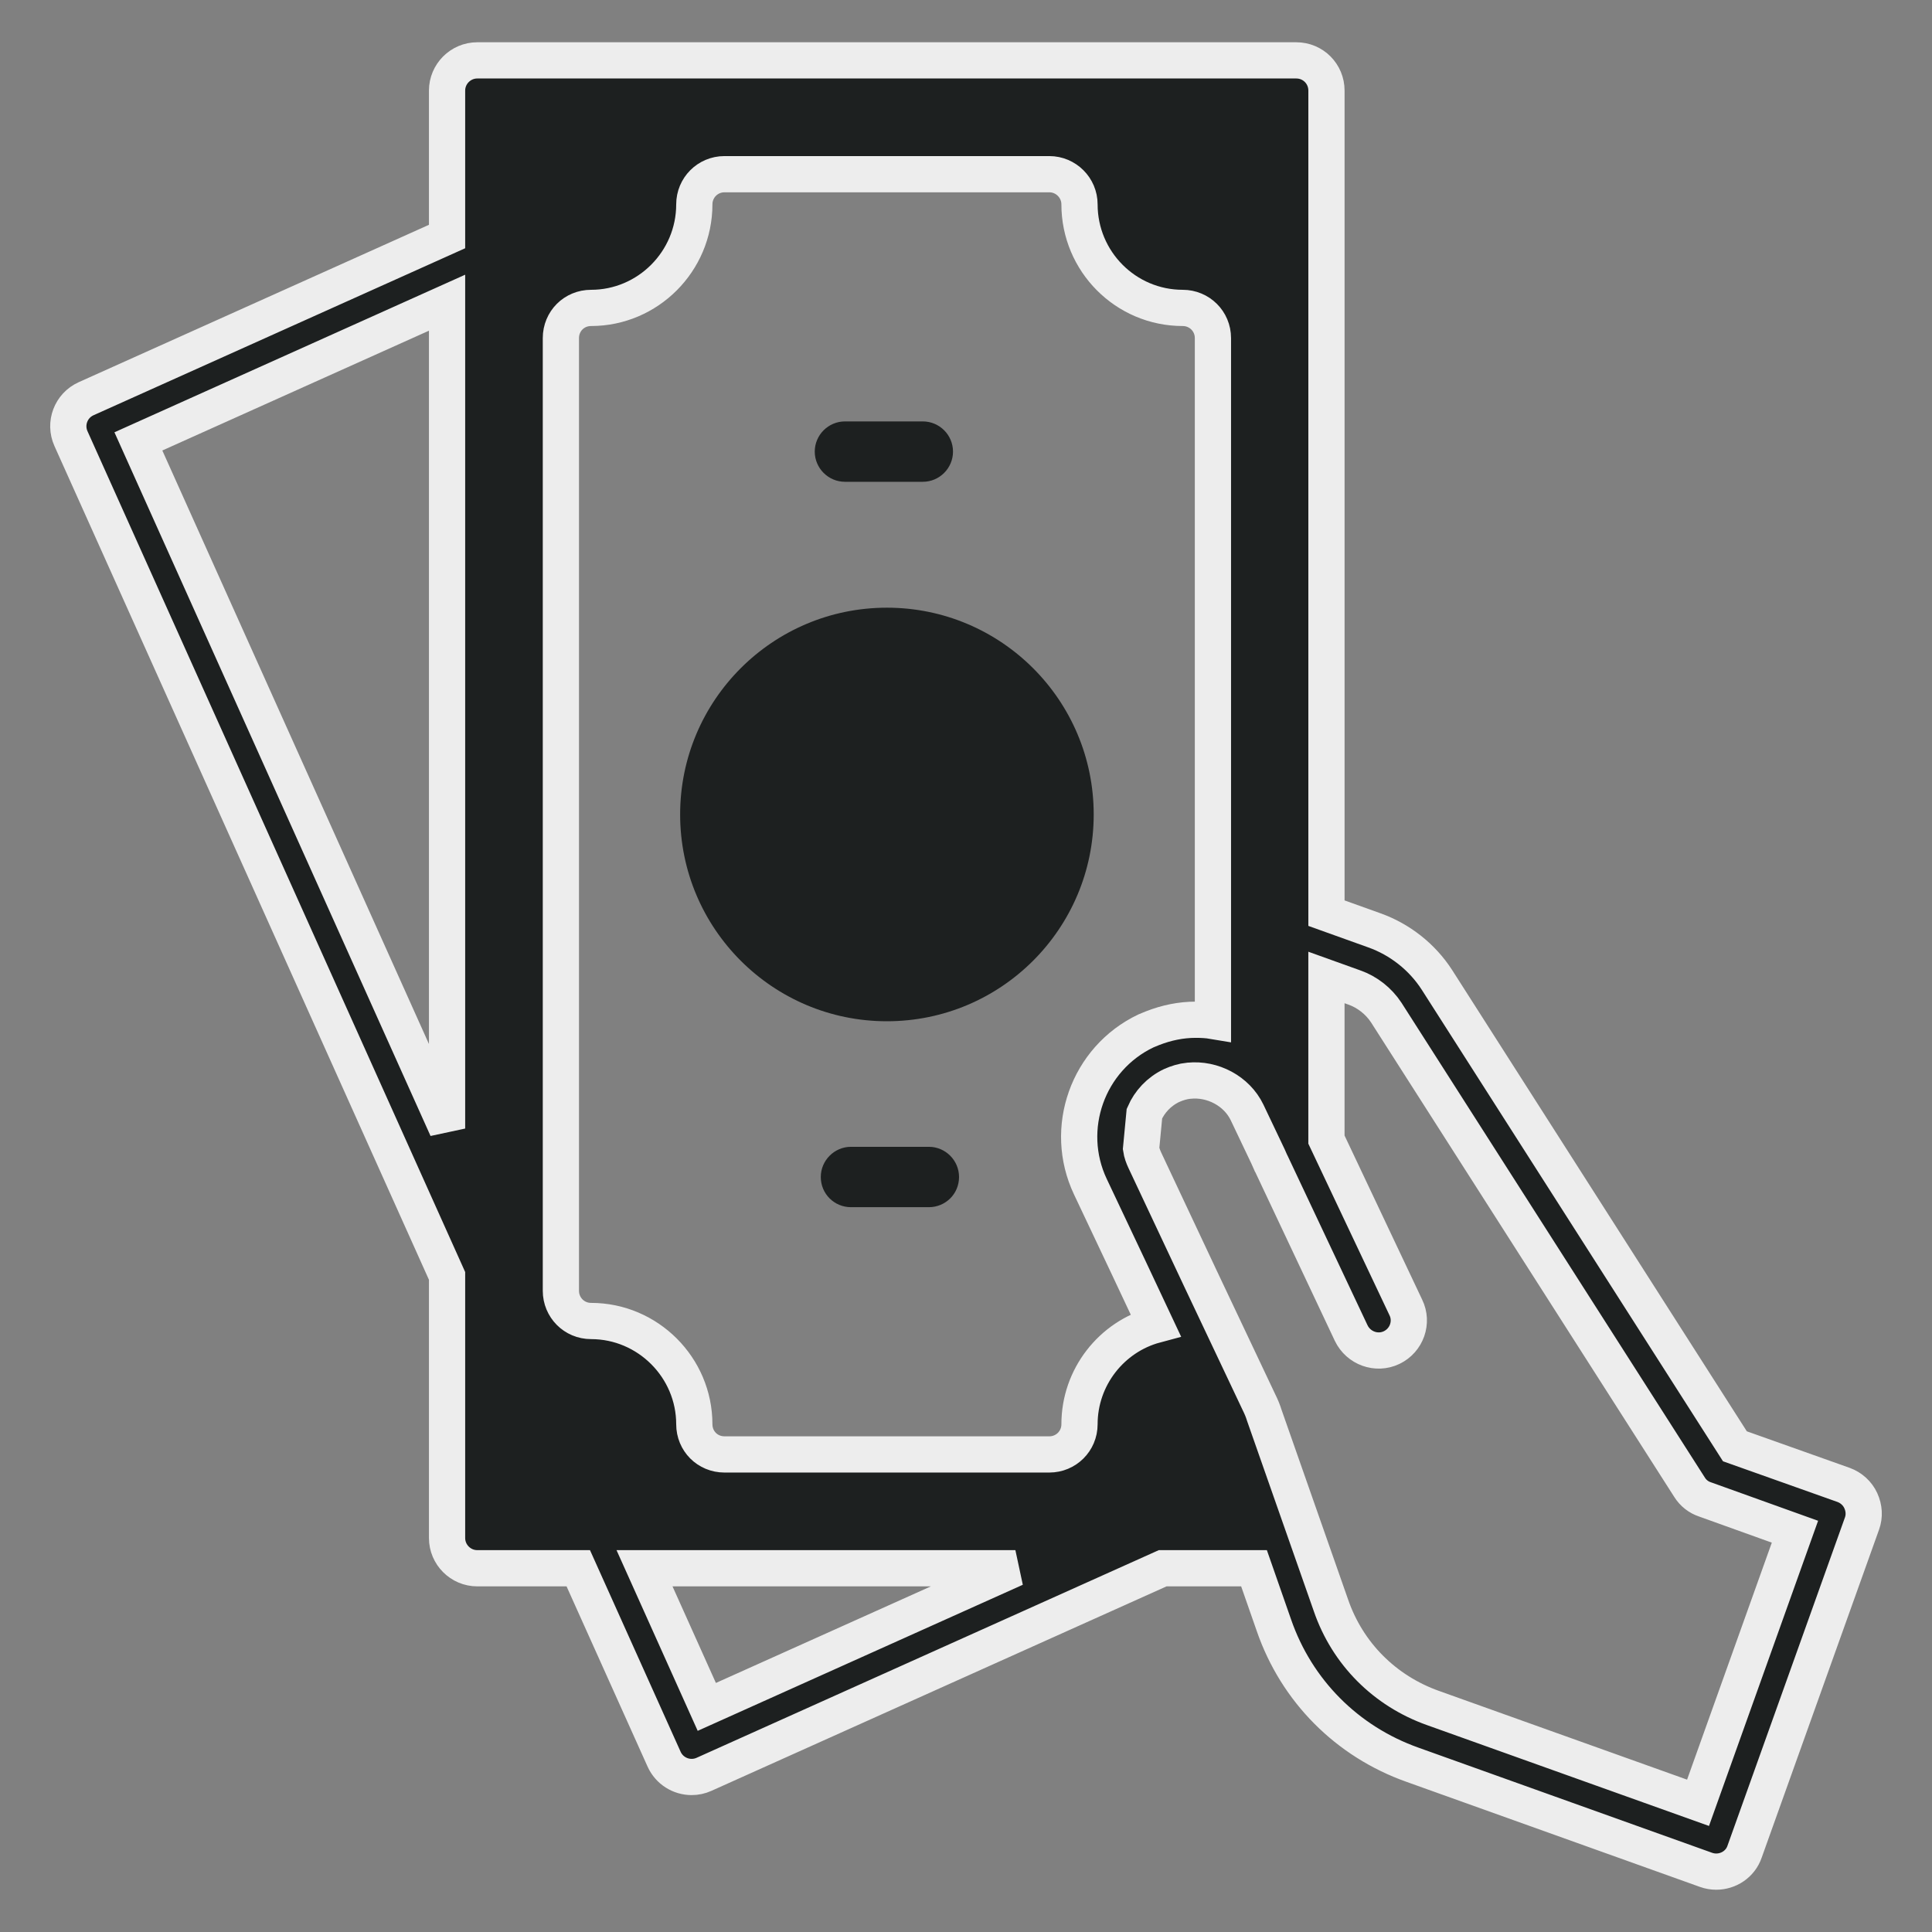 <svg xmlns="http://www.w3.org/2000/svg" width="80" height="80" viewBox="0 0 80 80" fill="none"><rect x="0" y="0" width="80" height="80" fill="#808080" stroke="none"/><path d="M53.675 2.5H19.762C19.075 2.5 18.512 3.062 18.512 3.75V9.794L3.566 16.51C2.936 16.794 2.655 17.532 2.939 18.163L18.512 52.833V63.688C18.512 64.375 19.075 64.938 19.762 64.938H23.945L27.499 72.844C27.707 73.306 28.162 73.581 28.64 73.581C28.811 73.581 28.985 73.546 29.151 73.471L48.144 64.938H51.926L52.751 67.3C53.689 70.013 55.776 72.112 58.489 73.075L70.639 77.425C70.776 77.475 70.926 77.5 71.064 77.5C71.576 77.5 72.064 77.188 72.239 76.675L77.101 63.087C77.214 62.775 77.189 62.438 77.051 62.138C76.914 61.837 76.651 61.6 76.339 61.487L71.839 59.888L59.501 40.575C58.889 39.625 57.964 38.9 56.914 38.525L54.926 37.812V3.75C54.926 3.062 54.376 2.5 53.676 2.5H53.675ZM49.513 42.225C48.9 42.225 48.3 42.35 47.725 42.575C47.638 42.612 47.537 42.65 47.45 42.688C45.037 43.837 44.013 46.737 45.15 49.138L46.775 52.575L47.85 54.862C46.025 55.35 44.7 57.025 44.7 58.975C44.7 59.675 44.138 60.225 43.45 60.225H30C29.3 60.225 28.75 59.675 28.75 58.975C28.75 56.625 26.825 54.7 24.475 54.7C23.775 54.7 23.225 54.138 23.225 53.45V14C23.225 13.3 23.775 12.75 24.475 12.75C26.825 12.75 28.75 10.825 28.75 8.463C28.75 7.775 29.3 7.213 30 7.213H43.45C44.138 7.213 44.7 7.775 44.7 8.463C44.7 10.825 46.612 12.75 48.975 12.75C49.663 12.75 50.225 13.3 50.225 14V42.275C50 42.237 49.75 42.225 49.513 42.225ZM5.73 18.277L18.512 12.534V46.731L5.73 18.277ZM29.267 70.679L26.688 64.938H42.045L29.267 70.679ZM56.075 40.888C56.612 41.075 57.087 41.45 57.4 41.925L69.963 61.587C70.112 61.825 70.337 62 70.6 62.087L74.325 63.425L70.312 74.65L59.337 70.725C57.337 70.013 55.8 68.475 55.112 66.475L52.35 58.6C52.3 58.438 52.237 58.275 52.125 58.05L49.7 52.925L47.413 48.062C47.337 47.9 47.275 47.737 47.25 47.562L47.388 46.112C47.6 45.625 47.987 45.2 48.513 44.95C48.737 44.85 48.975 44.775 49.225 44.75H49.237C50.212 44.65 51.212 45.175 51.638 46.062L52.513 47.9L52.612 48.125C52.612 48.138 52.625 48.163 52.638 48.175L55.95 55.2C56.25 55.825 57 56.1 57.625 55.8C58.25 55.5 58.513 54.75 58.212 54.138L54.925 47.188V40.475L56.075 40.888Z" fill="#1D2020" stroke="#EDEDED" stroke-width="1.5"></path><path d="M36.725 42.288C41.454 42.288 45.288 38.454 45.288 33.725C45.288 28.996 41.454 25.163 36.725 25.163C31.996 25.163 28.163 28.996 28.163 33.725C28.163 38.454 31.996 42.288 36.725 42.288Z" fill="#1D2020"></path><path d="M38.462 47.487H35.237C34.55 47.487 33.987 48.05 33.987 48.737C33.987 49.438 34.55 49.987 35.237 49.987H38.462C39.15 49.987 39.712 49.438 39.712 48.737C39.712 48.05 39.15 47.487 38.462 47.487Z" fill="#1D2020"></path><path d="M34.987 19.95H38.212C38.9 19.95 39.462 19.387 39.462 18.7C39.462 18.012 38.9 17.45 38.212 17.45H34.987C34.3 17.45 33.737 18.012 33.737 18.7C33.737 19.387 34.3 19.95 34.987 19.95Z" fill="#1D2020"></path></svg>